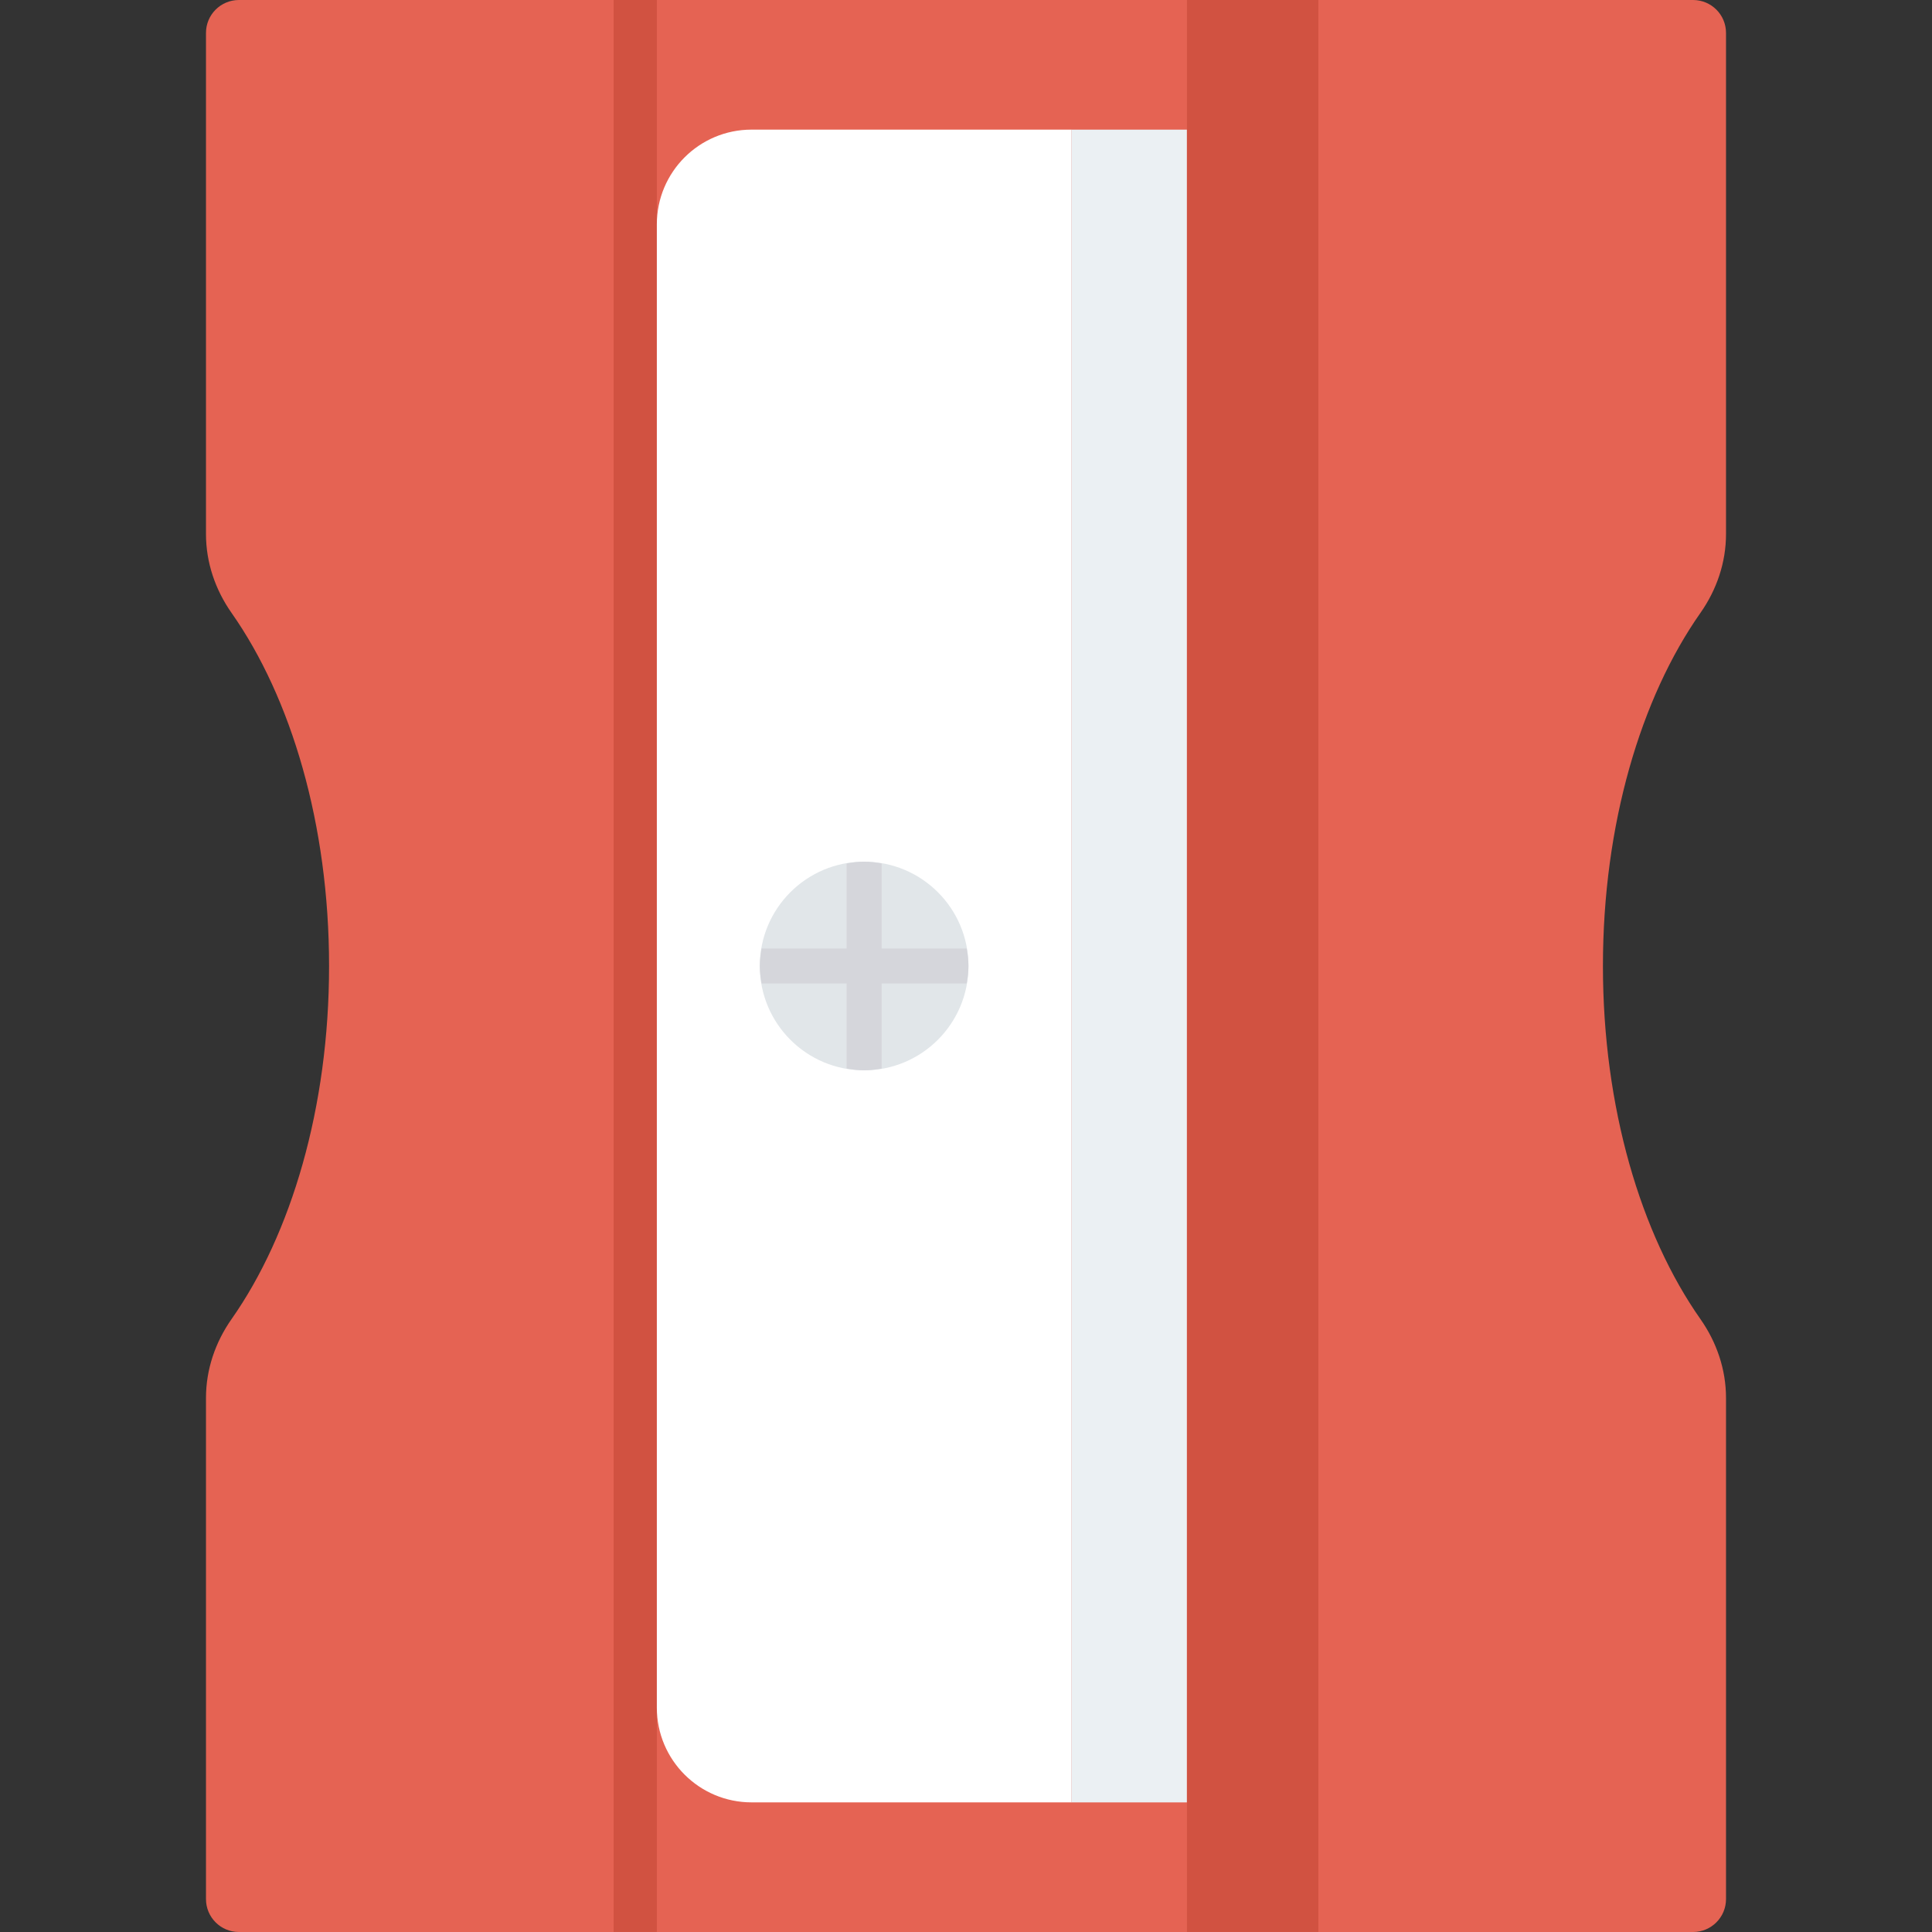 <?xml version="1.0" encoding="iso-8859-1"?>
<!-- Uploaded to: SVG Repo, www.svgrepo.com, Generator: SVG Repo Mixer Tools -->
<svg version="1.1" id="Layer_1" xmlns="http://www.w3.org/2000/svg" xmlns:xlink="http://www.w3.org/1999/xlink" 
	 viewBox="0 0 491.173 491.173" xml:space="preserve">
<rect x="0" y="0" width="491.173" height="491.173" fill="#333333" stroke="none"/>
<path style="fill:#E56353;" d="M407.514,245.586c0-35.986,9.627-68.179,24.785-89.763c4.145-5.9,6.506-12.832,6.506-20.042V8.366
	c0-4.621-3.745-8.366-8.366-8.366H60.736c-4.622,0-8.368,3.746-8.368,8.368v127.413c0,7.21,2.362,14.142,6.505,20.042
	c15.16,21.584,24.787,53.777,24.787,89.763s-9.627,68.179-24.787,89.763c-4.143,5.9-6.505,12.832-6.505,20.042v127.413
	c0,4.622,3.747,8.368,8.368,8.368h369.701c4.622,0,8.368-3.746,8.368-8.368V355.392c0-7.21-2.361-14.142-6.506-20.042
	C417.141,313.766,407.514,281.572,407.514,245.586z"/>
<g>
	<rect x="301.758" y="0" style="fill:#D15241;" width="33.403" height="491.162"/>
	<rect x="156.007" y="0" style="fill:#D15241;" width="10.982" height="491.162"/>
</g>
<path style="fill:#FFFFFF;" d="M191.073,32.955c-13.302,0-24.085,10.783-24.085,24.084v377.095c0,13.3,10.784,24.083,24.085,24.083
	h81.316V32.955H191.073z"/>
<rect x="272.364" y="32.958" style="fill:#EBF0F3;" width="29.373" height="425.267"/>
<circle style="fill:#E1E6E9;" cx="219.689" cy="245.586" r="26.522"/>
<path style="fill:#D5D6DB;" d="M245.761,241.138h-21.625v-21.624c-1.454-0.249-2.926-0.45-4.447-0.45
	c-1.525,0-2.996,0.201-4.449,0.45v21.624h-21.625c-0.246,1.452-0.449,2.924-0.449,4.447c0,1.524,0.203,2.993,0.449,4.448h21.625
	v21.626c1.453,0.246,2.924,0.447,4.449,0.447c1.521,0,2.993-0.201,4.447-0.447v-21.626h21.625c0.246-1.455,0.449-2.924,0.449-4.448
	C246.21,244.062,246.007,242.59,245.761,241.138z"/>
</svg>